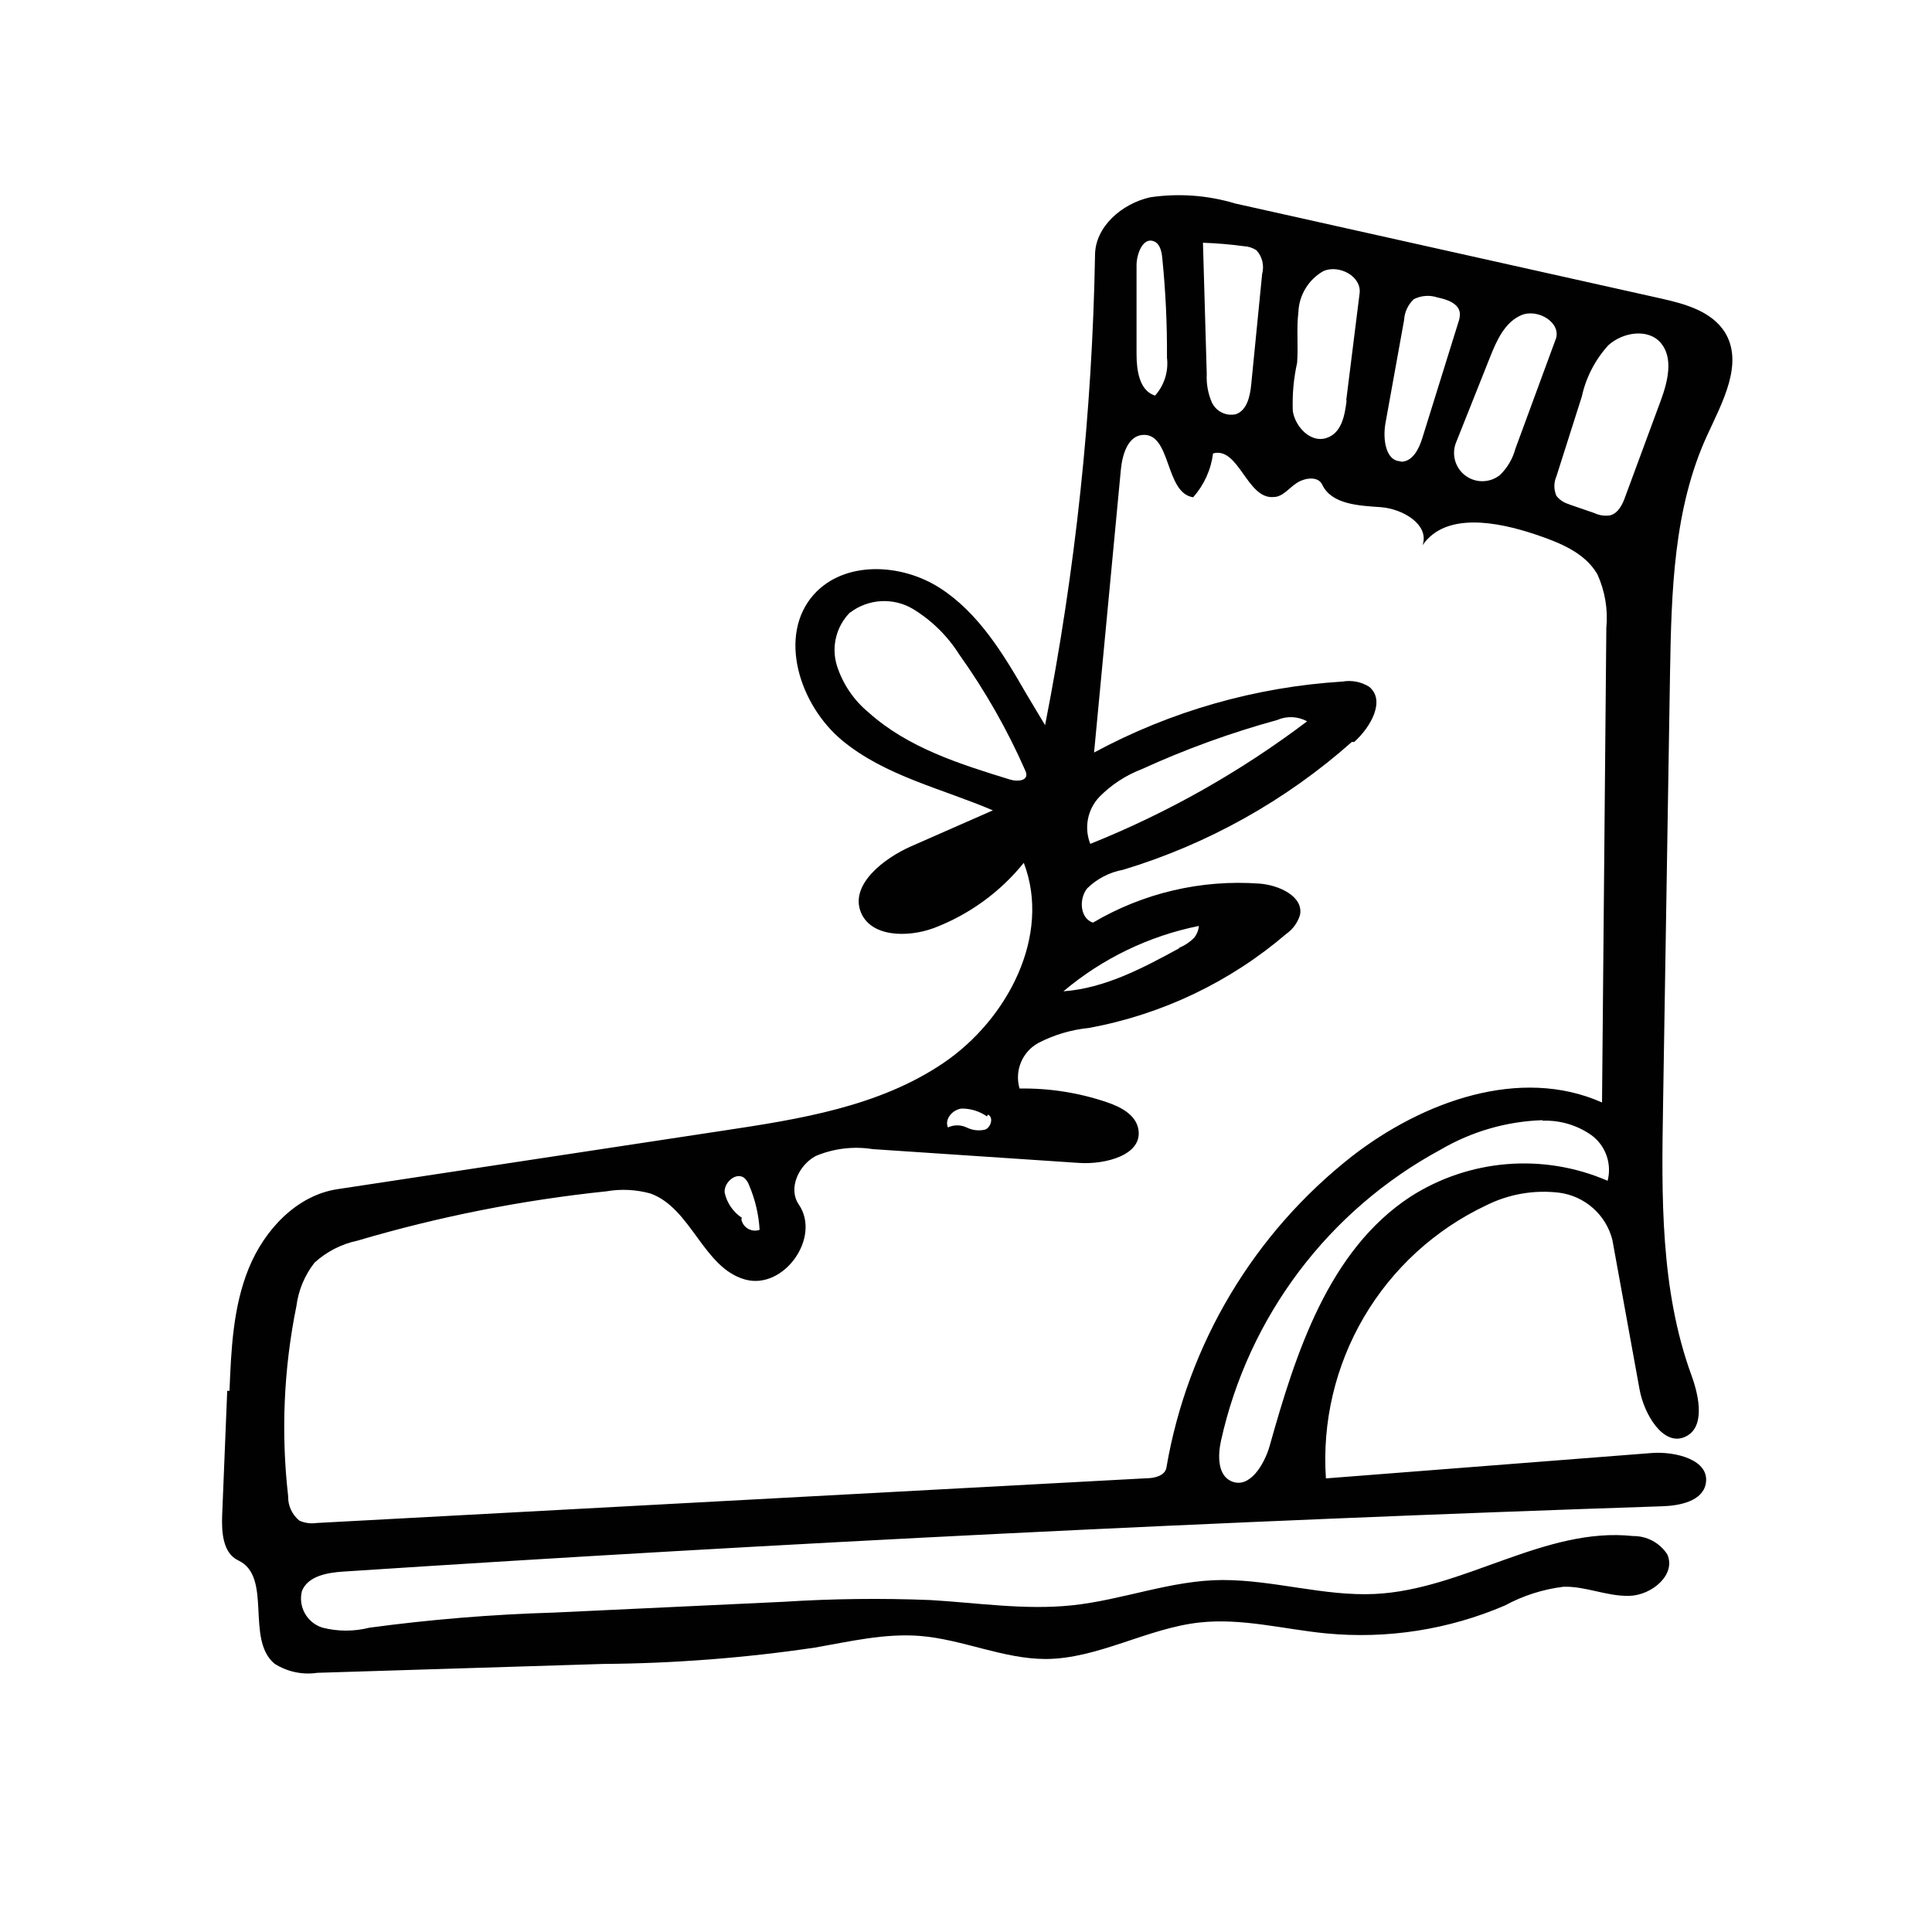 <?xml version="1.0" encoding="UTF-8"?>
<!-- Uploaded to: SVG Repo, www.svgrepo.com, Generator: SVG Repo Mixer Tools -->
<svg width="800px" height="800px" version="1.1" viewBox="144 144 512 512" xmlns="http://www.w3.org/2000/svg">
 <path d="m204.82 512.58c0.438-11.016 0.941-22.27 5.106-32.48 4.164-10.211 12.73-19.348 23.512-20.957l102.04-15.484c20.355-3.055 41.445-6.383 58.508-17.938 17.062-11.555 28.684-33.824 21.328-53.066v0.004c-6.258 7.754-14.465 13.715-23.777 17.262-7.019 2.621-17.098 2.484-19.547-4.566-2.453-7.055 6.144-13.84 13.434-17.062l21.699-9.539c-13.434-5.742-28.516-9.102-39.867-18.473-11.355-9.371-17.301-27.844-7.559-38.762 8.129-9 23.141-8.262 33.352-1.715 10.211 6.551 16.793 17.398 22.805 27.844l5.106 8.535c8.066-41.035 12.492-82.699 13.234-124.51 0-7.625 7.152-13.703 14.578-15.383h-0.004c7.566-1.125 15.285-0.562 22.605 1.645l112.75 25.156c6.449 1.445 13.434 3.359 16.996 8.969 5.039 8.23-0.637 18.473-4.668 27.238-9 19.516-9.504 41.684-9.875 63.145l-1.848 114.5c-0.402 24.148-0.738 48.938 7.559 71.609 2.082 5.742 3.695 14.039-1.949 16.324-5.644 2.285-10.613-6.078-11.824-12.594l-7.223-39.738c-0.832-3.238-2.613-6.156-5.117-8.375-2.5-2.219-5.606-3.644-8.922-4.086-6.66-0.816-13.414 0.352-19.414 3.359-13.527 6.394-24.816 16.719-32.391 29.621-7.57 12.906-11.078 27.797-10.062 42.727l86.254-6.719c6.414-0.504 15.586 1.812 14.41 8.129-0.875 4.637-6.887 5.844-11.621 5.981-116.44 3.894-232.87 9.66-349.31 17.297-4.301 0.27-9.438 1.141-11.082 5.106l-0.004-0.004c-1.09 4.199 1.324 8.512 5.473 9.777 4.066 1.031 8.328 1.031 12.395 0 16.176-2.18 32.453-3.516 48.77-4l60.828-2.856v0.004c13.012-0.84 26.062-0.996 39.094-0.473 12.461 0.738 24.957 2.688 37.383 1.41 13.434-1.379 26.5-6.719 40.07-6.719s26.871 4.332 40.305 3.695c23.512-1.109 45.039-17.867 68.449-15.348 3.641-0.039 7.051 1.785 9.035 4.836 2.453 5.34-4.062 10.883-10.078 11.016-6.012 0.133-11.52-2.586-17.398-2.418h0.004c-5.449 0.664-10.727 2.352-15.551 4.973-14.918 6.398-31.203 8.941-47.359 7.391-11.152-1.074-22.27-4.133-33.586-2.887-13.906 1.547-26.871 9.605-40.707 9.672-11.32 0-22.035-5.207-33.352-6.113-9.336-0.738-18.605 1.477-27.844 3.09h-0.004c-18.562 2.746-37.293 4.191-56.055 4.332l-75.773 2.352c-3.965 0.594-8.008-0.266-11.387-2.418-7.758-6.516-0.438-23.074-9.605-27.375-4.031-1.883-4.434-7.356-4.266-11.824l1.344-33.117m298.05-171.97v0.004c-17.523 15.543-38.207 27.105-60.625 33.887-3.586 0.652-6.898 2.359-9.508 4.906-2.285 2.82-1.914 7.992 1.512 9.102 13.316-7.863 28.711-11.473 44.133-10.344 5.106 0.371 11.688 3.359 10.746 8.262h0.004c-0.609 2.055-1.902 3.844-3.66 5.07-14.93 12.773-32.973 21.371-52.297 24.922-4.691 0.465-9.254 1.82-13.434 3.996-4.269 2.367-6.32 7.379-4.938 12.059 7.863-0.129 15.691 1.098 23.141 3.629 3.695 1.242 7.758 3.359 8.363 7.289 1.043 6.719-8.734 9.238-15.652 8.801l-54.781-3.664c-5.098-0.809-10.32-0.18-15.078 1.816-4.535 2.418-7.422 8.633-4.5 12.863 5.981 8.734-3.996 22.703-14.207 19.883-11.117-3.055-14.273-18.941-25.125-22.805-3.797-1.051-7.777-1.246-11.656-0.574-22.332 2.328-44.402 6.703-65.93 13.066-4.262 0.895-8.203 2.914-11.422 5.844-2.609 3.34-4.269 7.32-4.801 11.523-3.367 16.574-4.106 33.574-2.184 50.379-0.062 2.492 1.031 4.867 2.953 6.449 1.43 0.645 3.016 0.867 4.57 0.637l219.96-11.855c2.184 0 4.938-0.707 5.273-2.856h-0.004c5.594-32.668 23.145-62.086 49.238-82.523 18.742-14.508 44.535-23.848 66.199-14.207l1.141-125.82h0.004c0.461-4.852-0.363-9.742-2.383-14.176-3.359-5.777-10.078-8.398-16.426-10.547-10.078-3.359-23.781-6.012-29.895 2.856 1.883-5.508-5.34-9.672-11.117-10.078-5.777-0.402-13-0.707-15.484-5.981-1.074-2.285-4.535-1.848-6.719-0.438-2.18 1.414-3.727 3.734-6.211 3.734-6.984 0.605-9.203-13.434-15.988-11.555-0.551 4.316-2.387 8.363-5.273 11.621-7.559-1.109-5.742-17.129-13.434-16.523-3.965 0.336-5.375 5.375-5.742 9.336l-7.086 74.832c20.332-10.965 42.805-17.383 65.863-18.809 2.414-0.418 4.898 0.062 6.984 1.344 4.535 3.594 0.438 10.816-3.93 14.676m49.809 100.22 0.004 0.004c-9.465 0.328-18.699 3.008-26.871 7.793-29.723 16.055-50.98 44.258-58.242 77.25-0.84 3.894-0.875 9.07 2.789 10.648 4.734 2.047 8.598-4.231 10.078-9.203 6.984-24.922 15.652-51.926 37.281-66.168 15.641-10.055 35.266-11.652 52.328-4.266 1.18-4.531-0.523-9.324-4.301-12.094-3.758-2.637-8.273-3.981-12.863-3.828m-183.55-134.75c-3.688 3.676-5.055 9.082-3.559 14.07 1.547 4.891 4.473 9.23 8.43 12.496 10.379 9.336 24.184 13.703 37.551 17.801 1.68 0.504 4.301 0.402 4.266-1.344-0.027-0.375-0.129-0.738-0.301-1.074-4.754-10.805-10.609-21.09-17.465-30.699-3.133-4.981-7.391-9.156-12.43-12.191-2.543-1.473-5.465-2.16-8.398-1.984-2.934 0.18-5.746 1.223-8.094 2.992m190.51-28.648 6.719 2.316c1.285 0.605 2.723 0.816 4.129 0.602 2.215-0.57 3.359-2.988 4.098-5.141l9.371-25.359c1.848-5.004 3.359-11.219 0-15.18-3.359-3.965-10.078-2.887-13.938 0.605v0.004c-3.488 3.84-5.91 8.531-7.019 13.602l-6.719 21.125c-0.73 1.648-0.73 3.527 0 5.172 0.852 1.086 2.031 1.863 3.359 2.219m-3.559-43.664c1.645-4.469-4.805-8.328-9.168-6.414-4.367 1.914-6.481 6.719-8.23 11.117l-9 22.605-0.004-0.004c-1.254 3.156-0.23 6.762 2.496 8.785 2.723 2.023 6.469 1.961 9.125-0.152 1.973-1.902 3.391-4.305 4.098-6.953l10.68-29.02m-55.516 16.293 3.559-28.48c0.57-4.469-5.34-7.656-9.504-5.945v-0.004c-3.988 2.223-6.535 6.356-6.719 10.918-0.539 4.469 0 9.035-0.336 13.434-0.934 4.211-1.316 8.523-1.141 12.832 0.707 4.266 4.769 8.43 8.867 7.121 4.098-1.309 4.902-5.981 5.406-10.078m-18.34 84.773c-12.332 3.379-24.375 7.75-36.004 13.066-4.207 1.613-8.02 4.113-11.184 7.32-3.164 3.328-4.109 8.191-2.418 12.461 20.512-8.223 39.84-19.145 57.465-32.477-2.434-1.328-5.344-1.465-7.891-0.371m-5.543-124.47c-1.004-0.652-2.164-1.023-3.359-1.074-3.586-0.488-7.195-0.793-10.812-0.91l1.004 34.766c-0.133 2.578 0.324 5.152 1.344 7.523 1.121 2.406 3.754 3.719 6.352 3.156 2.988-1.008 3.797-4.805 4.098-7.961l2.887-29.223v0.004c0.598-2.199 0.043-4.551-1.477-6.25m38.223 56.023c3.125 0 4.836-3.359 5.777-6.516l9.473-30.43h-0.004c0.301-0.781 0.438-1.613 0.402-2.449-0.27-2.551-3.359-3.629-5.879-4.133h0.004c-2.078-0.707-4.356-0.551-6.316 0.438-1.543 1.441-2.473 3.43-2.586 5.539l-4.938 27.34c-0.738 4.133 0 10.078 4.098 10.078m-65.16-17.398c2.457-2.746 3.609-6.418 3.16-10.074 0.059-8.816-0.355-17.629-1.246-26.402-0.168-1.746-0.605-3.797-2.25-4.434-2.887-1.109-4.566 3.359-4.566 6.383v23.512c0 4.301 0.738 9.672 4.836 10.984m6.414 146.38v-0.004c1.5-0.605 2.859-1.508 4-2.652 0.723-0.906 1.164-2.004 1.273-3.156-13.234 2.664-25.582 8.625-35.902 17.328 10.984-0.805 21.027-6.144 30.699-11.418m-116.05 71.875c0.215 1.047 0.867 1.949 1.793 2.477 0.93 0.527 2.039 0.629 3.047 0.277-0.238-4.047-1.168-8.023-2.758-11.754-0.254-0.738-0.68-1.406-1.242-1.949-2.117-1.746-5.477 1.043-5.273 3.797 0.586 2.75 2.227 5.16 4.57 6.719m64.957-26.871c-1.973-1.371-4.316-2.098-6.719-2.082-2.383 0.27-4.602 2.789-3.629 5.004h0.004c1.562-0.738 3.375-0.738 4.938 0 1.527 0.766 3.273 0.969 4.938 0.57 1.578-0.637 2.25-3.359 0.707-3.965z" fill="#010101"/>
</svg>